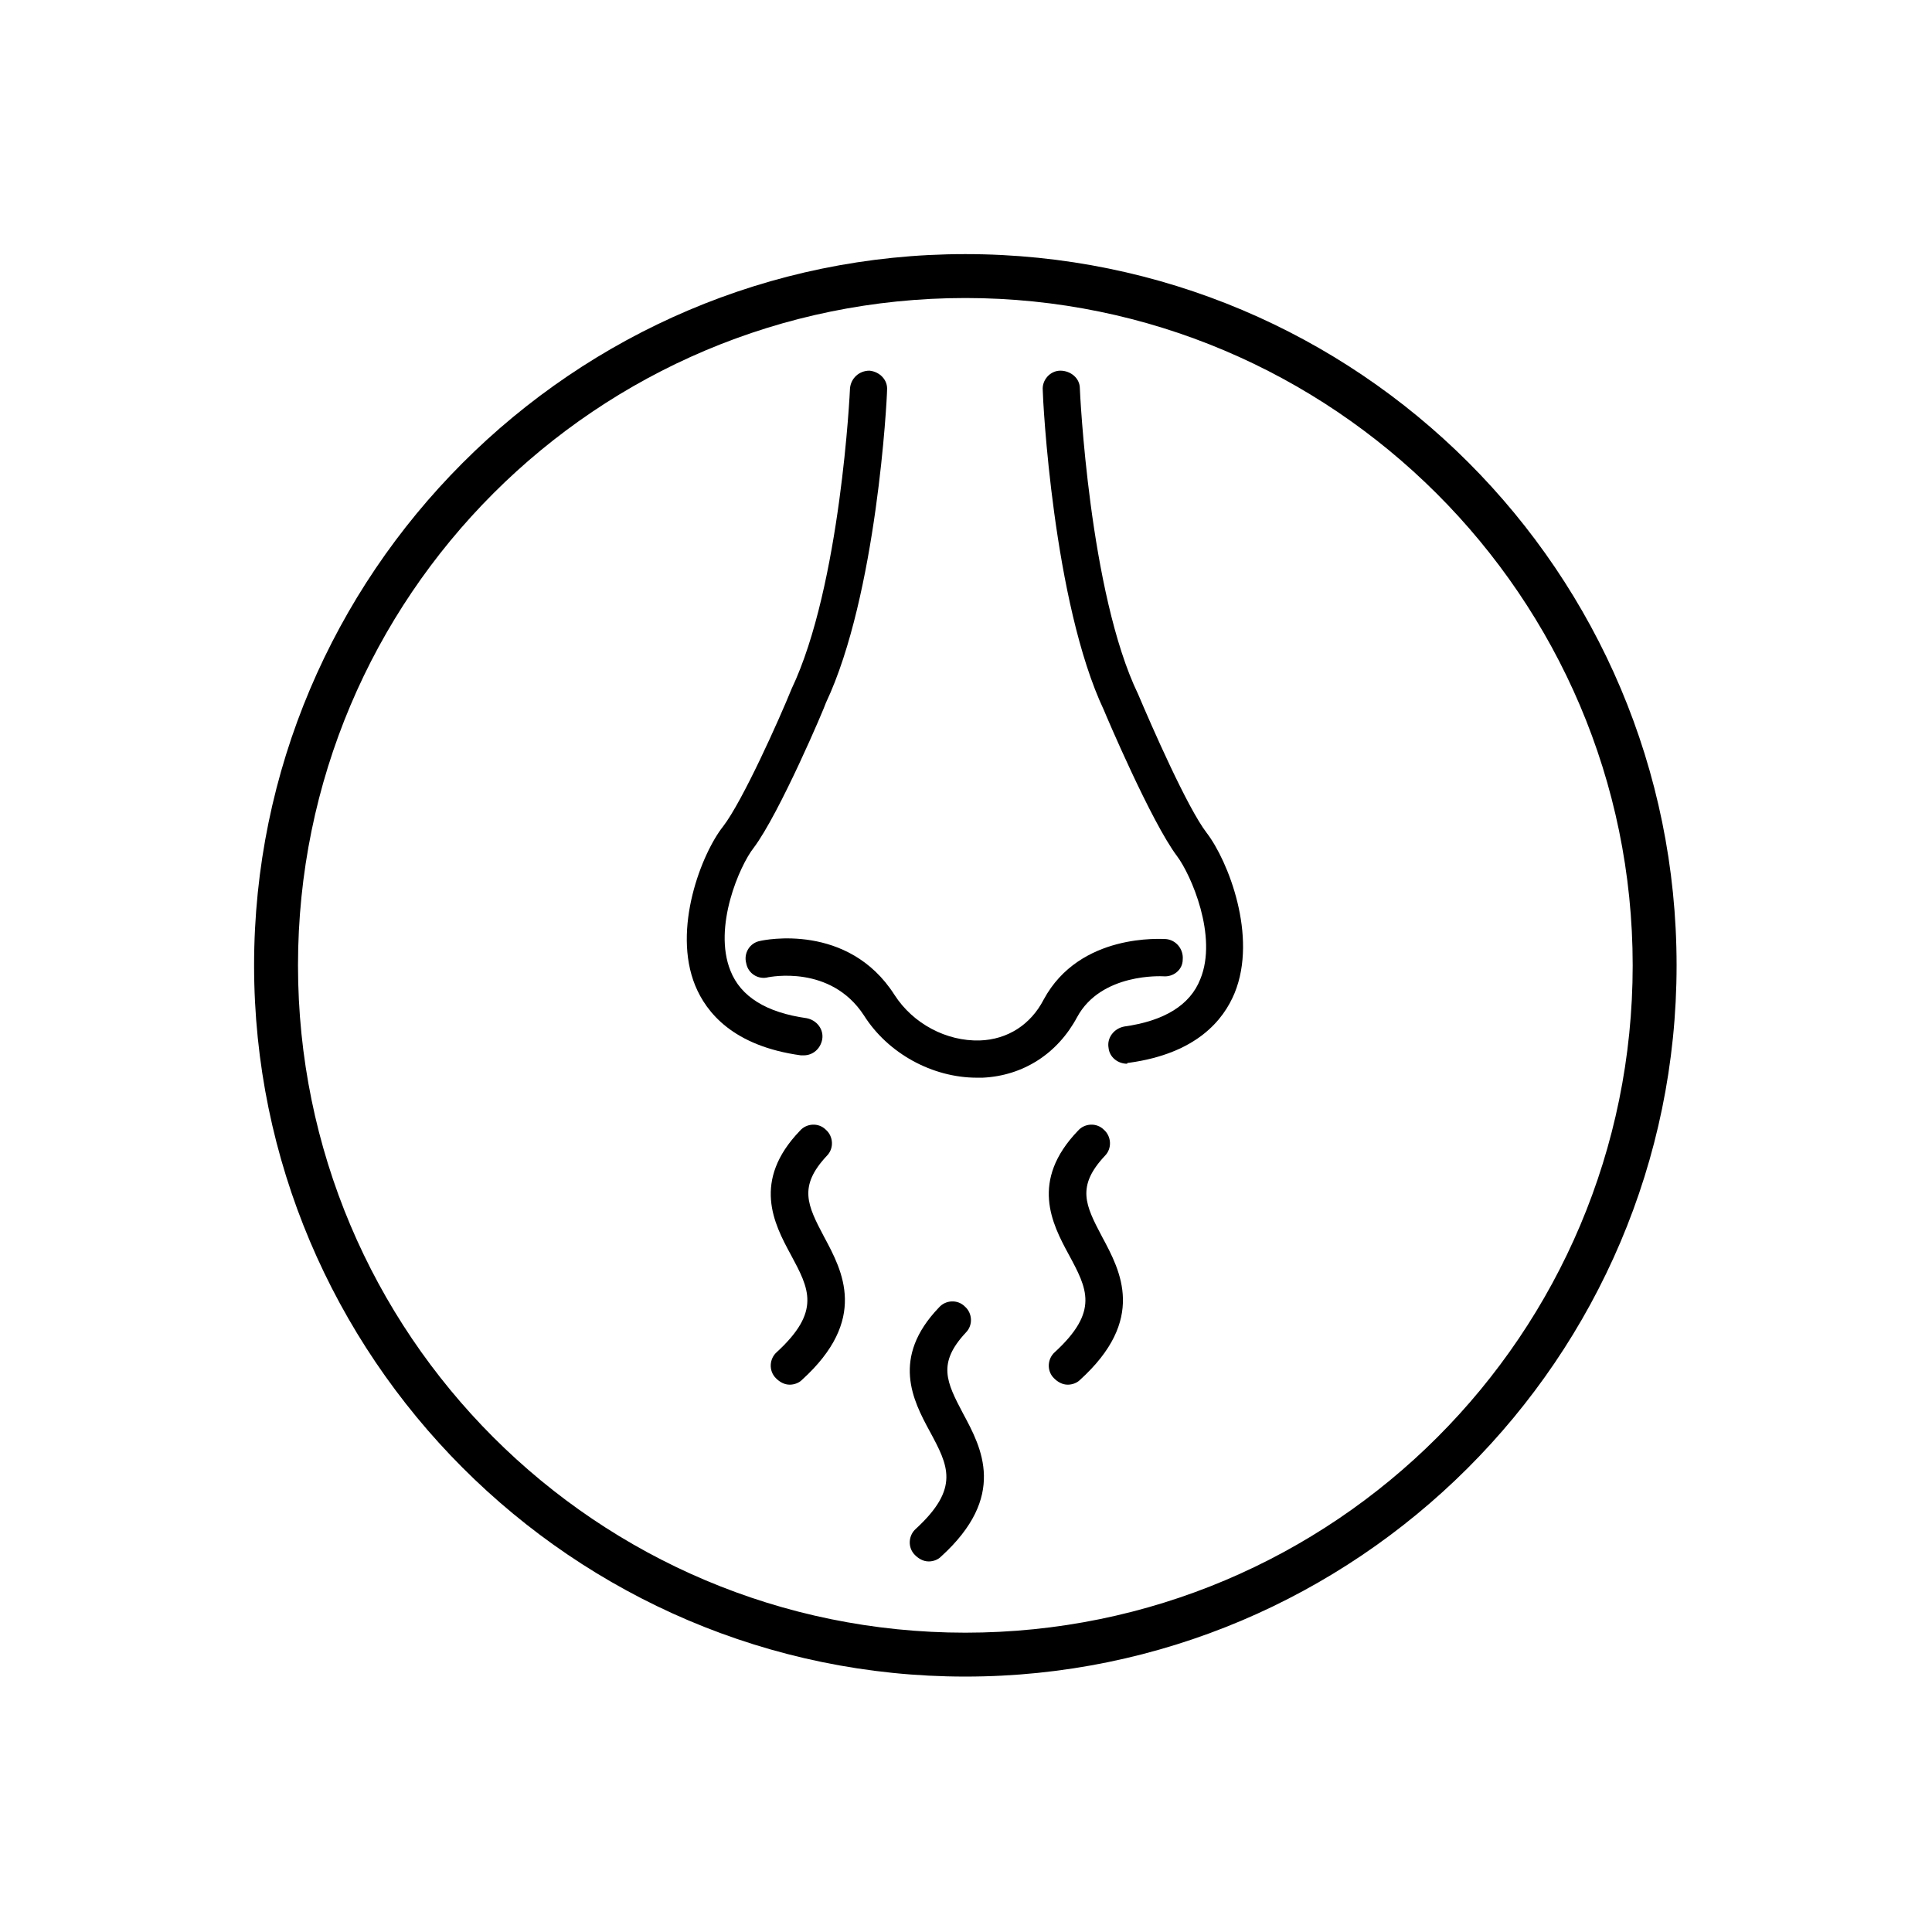 <svg version="1.0" preserveAspectRatio="xMidYMid meet" height="300" viewBox="0 0 224.88 225" zoomAndPan="magnify" width="300" xmlns:xlink="http://www.w3.org/1999/xlink" xmlns="http://www.w3.org/2000/svg"><defs><clipPath id="34a652e22c"><path clip-rule="nonzero" d="M 29.531 29.594 L 195.195 29.594 L 195.195 195.254 L 29.531 195.254 Z M 29.531 29.594"></path></clipPath><clipPath id="cdfc4c686d"><path clip-rule="nonzero" d="M 79 43.168 L 104 43.168 L 104 123 L 79 123 Z M 79 43.168"></path></clipPath><clipPath id="a3eef79e80"><path clip-rule="nonzero" d="M 121 43.168 L 145 43.168 L 145 124 L 121 124 Z M 121 43.168"></path></clipPath><clipPath id="cc1e6c1843"><path clip-rule="nonzero" d="M 105 151 L 115 151 L 115 181.844 L 105 181.844 Z M 105 151"></path></clipPath></defs><g clip-path="url(#34a652e22c)"><path fill-rule="nonzero" fill-opacity="1" d="M 112.363 195.254 C 66.602 195.254 29.531 157.93 29.531 112.422 C 29.531 66.918 66.602 29.594 112.363 29.594 C 158.125 29.594 195.195 66.664 195.195 112.422 C 195.195 158.184 157.871 195.254 112.363 195.254 Z M 112.363 34.707 C 69.414 34.707 34.645 69.473 34.645 112.422 C 34.645 155.371 69.414 190.141 112.363 190.141 C 155.312 190.141 190.082 155.371 190.082 112.422 C 190.082 69.473 155.059 34.707 112.363 34.707 Z M 112.363 34.707" fill="#000000"></path></g><g clip-path="url(#cdfc4c686d)"><path fill-rule="nonzero" fill-opacity="1" d="M 80.906 114.781 C 82.199 117.922 85.332 121.824 93.211 122.906 C 93.316 122.906 93.426 122.906 93.535 122.906 C 94.613 122.906 95.477 122.148 95.691 121.066 C 95.91 119.875 95.047 118.789 93.859 118.574 C 89.215 117.922 86.195 116.082 85.008 113.047 C 82.957 107.957 86.086 100.805 87.707 98.746 C 90.727 94.738 96.016 82.281 96.125 81.848 C 102.062 69.277 103.246 46.418 103.246 45.445 C 103.355 44.254 102.383 43.277 101.195 43.168 C 100.012 43.168 99.039 44.035 98.93 45.227 C 98.93 45.445 97.852 68.195 92.129 80.223 C 90.727 83.688 86.41 93.332 84.145 96.254 C 81.66 99.398 78.207 108.172 80.906 114.781 Z M 80.906 114.781" fill="#000000"></path></g><g clip-path="url(#a3eef79e80)"><path fill-rule="nonzero" fill-opacity="1" d="M 131.418 123.773 C 139.297 122.691 142.426 118.789 143.723 115.648 C 146.422 109.039 142.969 100.266 140.484 97.016 C 138.219 94.09 134.008 84.445 132.496 80.871 C 126.777 69.062 125.699 45.445 125.699 45.227 C 125.699 44.035 124.617 43.168 123.43 43.168 C 122.242 43.168 121.273 44.254 121.379 45.445 C 121.379 46.418 122.566 70.145 128.504 82.711 C 128.719 83.254 134.008 95.715 137.031 99.723 C 138.648 101.891 141.781 109.039 139.73 114.023 C 138.543 117.059 135.52 118.898 130.879 119.547 C 129.691 119.766 128.828 120.848 129.043 122.039 C 129.152 123.125 130.125 123.883 131.203 123.883 C 131.203 123.773 131.309 123.773 131.418 123.773 Z M 131.418 123.773" fill="#000000"></path></g><path fill-rule="nonzero" fill-opacity="1" d="M 125.375 118.465 C 128.18 113.266 135.305 113.699 135.41 113.699 C 136.598 113.805 137.68 112.941 137.68 111.746 C 137.785 110.555 136.922 109.473 135.734 109.363 C 135.305 109.363 125.699 108.605 121.488 116.406 C 119.977 119.332 117.277 121.066 114.043 121.172 C 110.156 121.281 106.27 119.223 104.113 115.863 C 98.715 107.414 88.895 109.473 88.461 109.582 C 87.273 109.797 86.52 110.988 86.844 112.18 C 87.059 113.375 88.246 114.133 89.434 113.805 C 89.539 113.805 96.664 112.289 100.551 118.25 C 103.355 122.691 108.535 125.508 113.719 125.508 C 113.934 125.508 114.148 125.508 114.363 125.508 C 119.113 125.289 123.109 122.691 125.375 118.465 Z M 125.375 118.465" fill="#000000"></path><path fill-rule="nonzero" fill-opacity="1" d="M 90.402 157.469 C 89.539 158.227 89.434 159.633 90.297 160.5 C 90.727 160.934 91.266 161.258 91.914 161.258 C 92.453 161.258 92.996 161.043 93.316 160.719 C 101.09 153.676 98.066 148.043 95.91 144.035 C 93.965 140.352 92.887 138.184 96.23 134.609 C 97.098 133.742 96.988 132.332 96.125 131.574 C 95.262 130.707 93.859 130.816 93.102 131.684 C 87.488 137.531 90.082 142.516 92.023 146.094 C 94.18 150.102 95.586 152.699 90.402 157.469 Z M 90.402 157.469" fill="#000000"></path><path fill-rule="nonzero" fill-opacity="1" d="M 122.785 157.469 C 121.922 158.227 121.812 159.633 122.676 160.5 C 123.109 160.934 123.648 161.258 124.293 161.258 C 124.836 161.258 125.375 161.043 125.699 160.719 C 133.469 153.676 130.445 148.043 128.289 144.035 C 126.344 140.352 125.266 138.184 128.613 134.609 C 129.477 133.742 129.367 132.332 128.504 131.574 C 127.641 130.707 126.238 130.816 125.48 131.684 C 119.871 137.531 122.461 142.516 124.402 146.094 C 126.562 150.102 127.965 152.699 122.785 157.469 Z M 122.785 157.469" fill="#000000"></path><g clip-path="url(#cc1e6c1843)"><path fill-rule="nonzero" fill-opacity="1" d="M 106.594 178.051 C 105.73 178.812 105.621 180.219 106.484 181.086 C 106.918 181.52 107.457 181.844 108.105 181.844 C 108.645 181.844 109.184 181.629 109.508 181.301 C 117.277 174.262 114.258 168.625 112.098 164.617 C 110.156 160.934 109.078 158.77 112.422 155.191 C 113.285 154.324 113.18 152.918 112.312 152.16 C 111.449 151.293 110.047 151.402 109.293 152.266 C 103.68 158.117 106.27 163.102 108.211 166.676 C 110.371 170.684 111.773 173.285 106.594 178.051 Z M 106.594 178.051" fill="#000000"></path></g></svg>